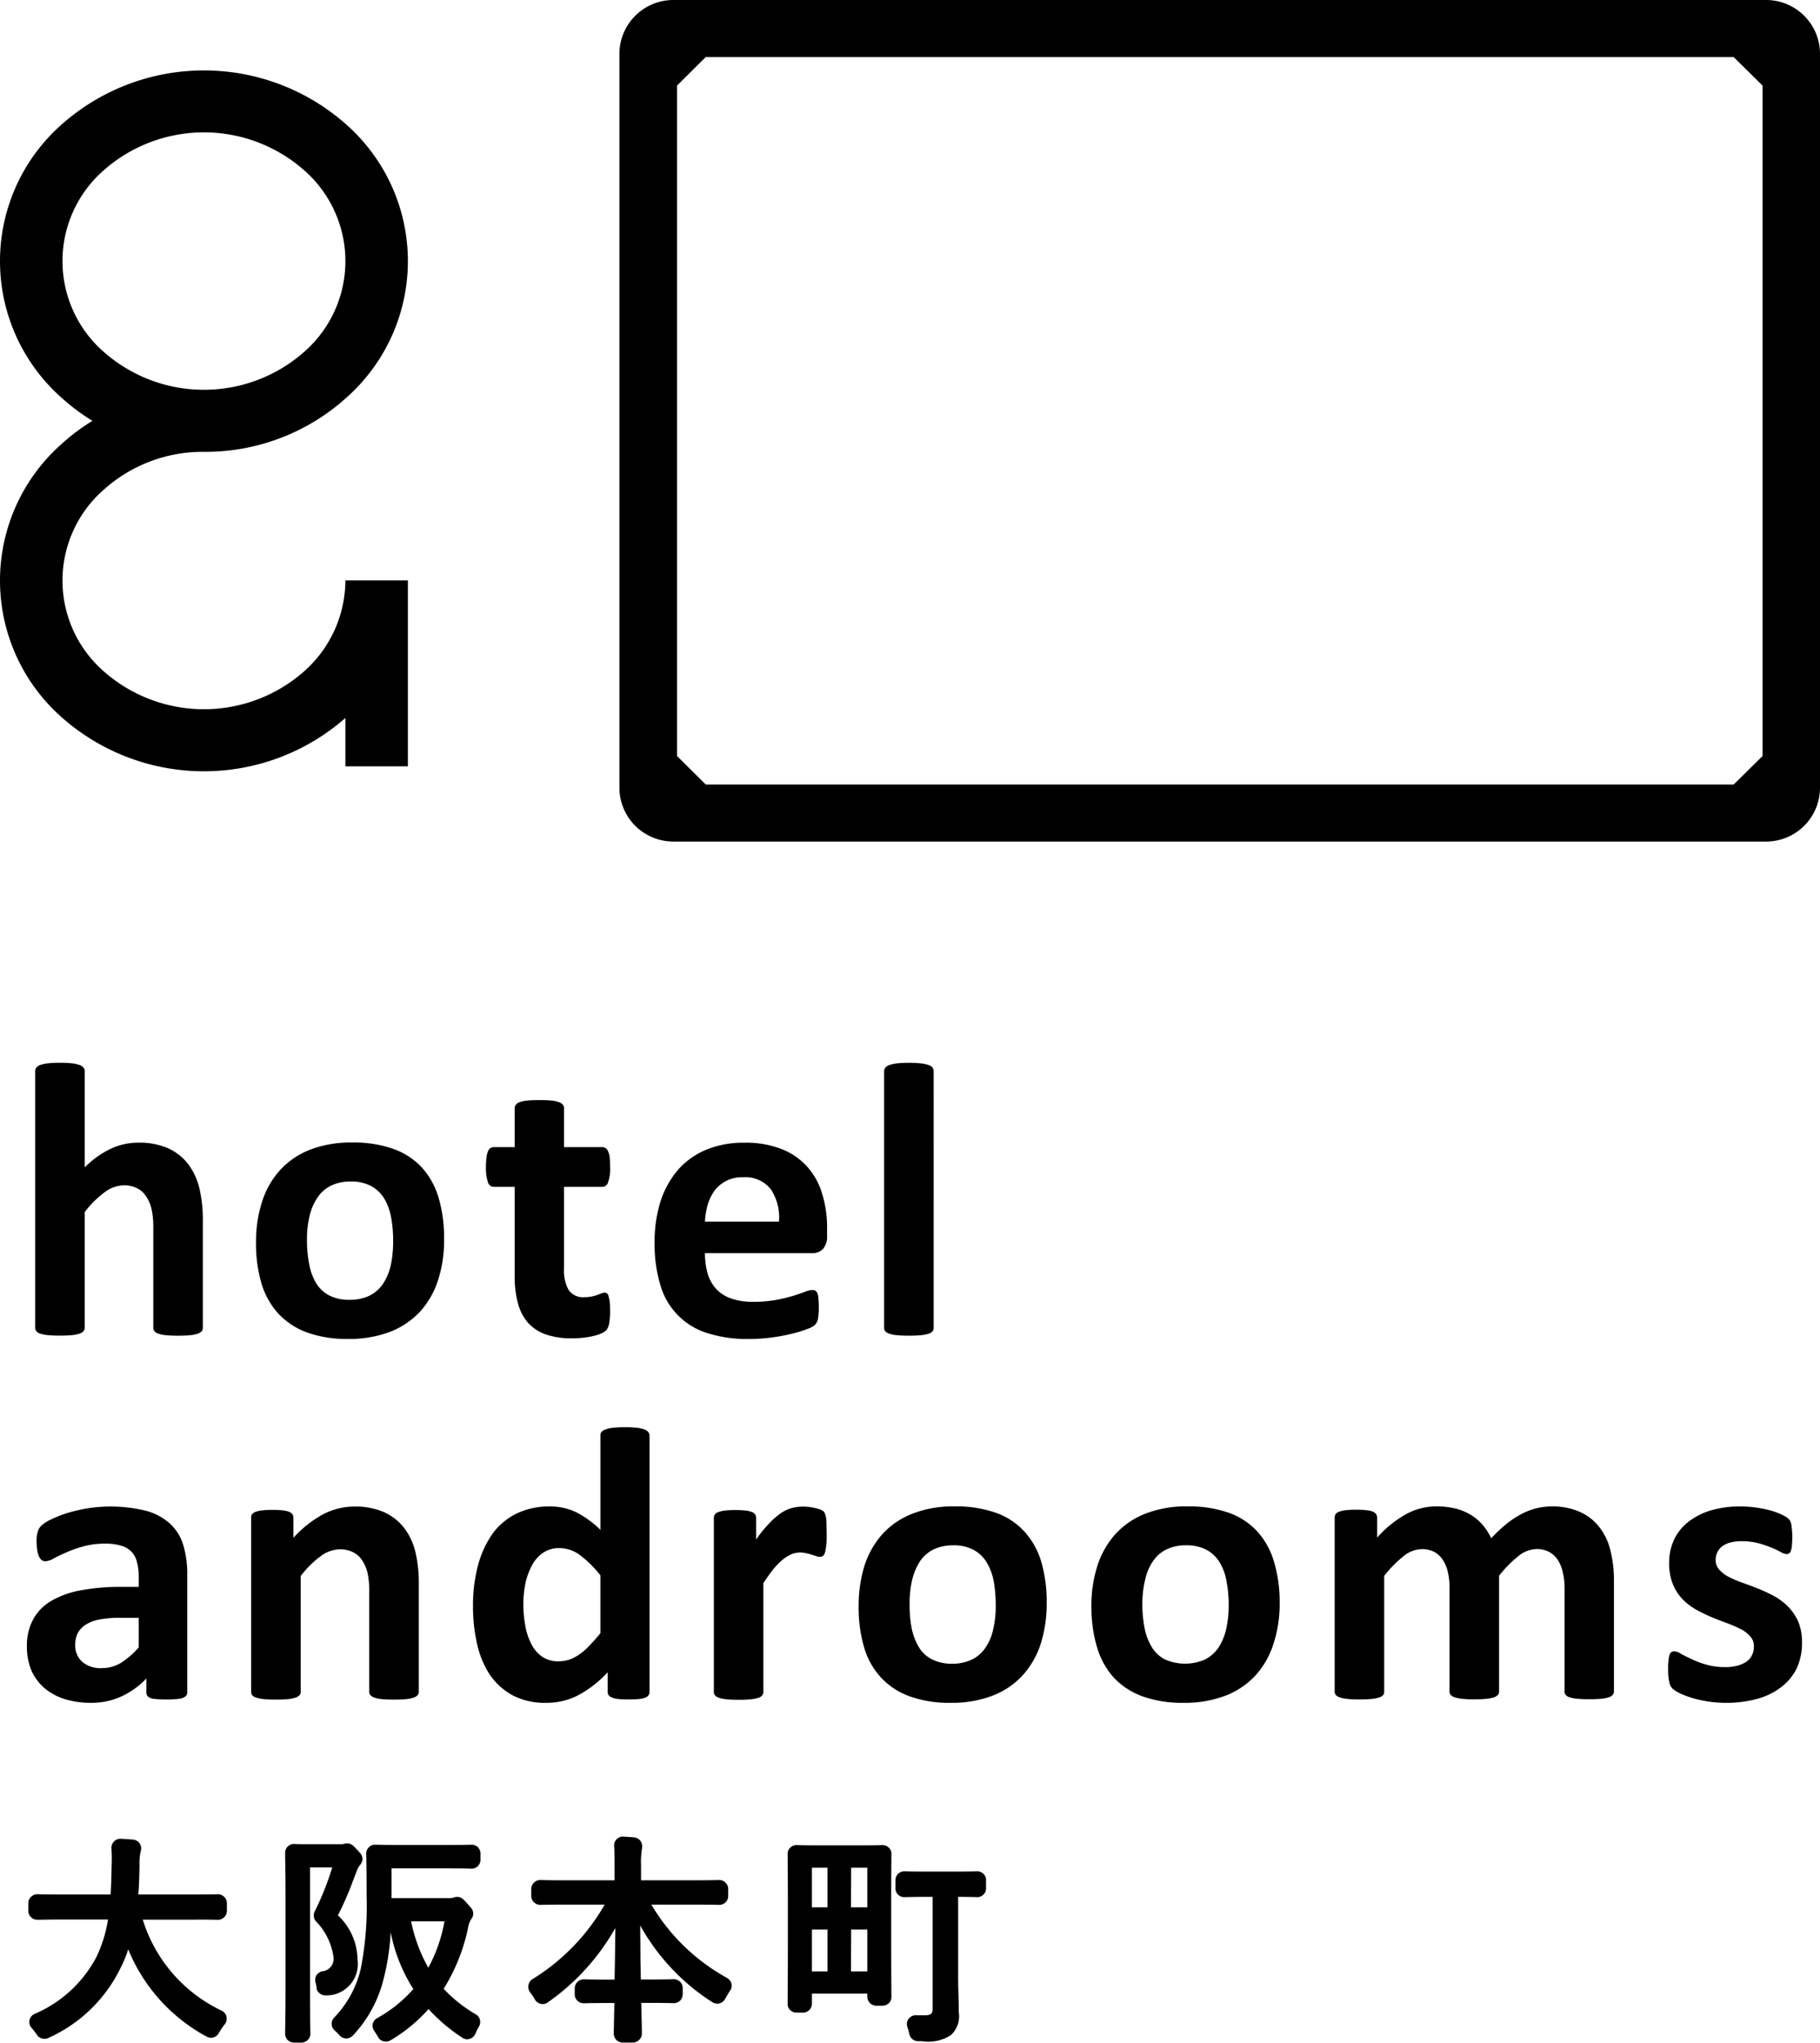 <svg xmlns="http://www.w3.org/2000/svg" width="90" height="101" viewBox="0 0 90 101">
  <defs>
    <style>
      .cls-1 {
        fill-rule: evenodd;
      }
    </style>
  </defs>
  <path id="pos_logo.svg" class="cls-1" d="M1572.07,801c0-1.3.01-1.986,0.01-2.322a0.4,0.4,0,0,0-.13-0.321,0.438,0.438,0,0,0-.32-0.126c-0.2.007-.54,0.013-1.07,0.013h-2.09c-0.53,0-.86-0.006-1.08-0.014a0.432,0.432,0,0,0-.31.127,0.4,0.4,0,0,0-.13.321c0,0.336.01,1.023,0.01,2.322v1.967c0,1.892-.01,2.735-0.01,3.1a0.415,0.415,0,0,0,.12.316,0.451,0.451,0,0,0,.32.131h0.31a0.444,0.444,0,0,0,.45-0.439v-0.5h2.74v0.157a0.445,0.445,0,0,0,.45.44h0.3a0.468,0.468,0,0,0,.32-0.131,0.416,0.416,0,0,0,.12-0.317c0-.358-0.01-1.165-0.01-2.938V801Zm-1.18,1.408v2.068h-0.81l0.01-2.068h0.8Zm-0.81-1.1,0.01-1.958h0.8v1.958h-0.81Zm-1.16,1.1v2.068h-0.77v-2.068h0.77Zm-0.77-1.1v-1.958h0.77v1.958h-0.77Zm8.61-1.343a0.414,0.414,0,0,0-.13-0.314,0.44,0.44,0,0,0-.32-0.124c-0.21.006-.55,0.013-1.1,0.013h-1.38c-0.54,0-.89-0.007-1.11-0.014a0.466,0.466,0,0,0-.31.125,0.454,0.454,0,0,0-.13.314v0.4a0.434,0.434,0,0,0,.45.439c0.21-.006.56-0.014,1.1-0.014h0.29v5.488c0,0.288-.06.371-0.44,0.371l-0.39-.006a0.464,0.464,0,0,0-.36.177,0.443,0.443,0,0,0-.06.4,3.684,3.684,0,0,1,.1.371,0.448,0.448,0,0,0,.43.336h0.18a2.057,2.057,0,0,0,1.44-.3,1.263,1.263,0,0,0,.39-1.151c0-.224,0-0.475-0.01-0.745-0.01-.314-0.02-0.654-0.02-1.011v-3.93c0.45,0,.74.007,0.94,0.014a0.437,0.437,0,0,0,.31-0.123,0.418,0.418,0,0,0,.13-0.316v-0.4Zm-12.81,4.832a9.877,9.877,0,0,1-3.74-3.623h2.19c0.57,0,.94.006,1.17,0.013a0.466,0.466,0,0,0,.31-0.125,0.46,0.46,0,0,0,.13-0.315v-0.351a0.427,0.427,0,0,0-.14-0.314,0.433,0.433,0,0,0-.31-0.124c-0.22.006-.59,0.013-1.16,0.013h-2.7v-0.714a4.418,4.418,0,0,1,.05-0.886,0.482,0.482,0,0,0-.08-0.35,0.452,0.452,0,0,0-.32-0.174c-0.16-.014-0.33-0.026-0.54-0.037a0.445,0.445,0,0,0-.32.134,0.428,0.428,0,0,0-.12.34c0.02,0.285.02,0.59,0.02,1.006v0.681h-2.52c-0.57,0-.93-0.007-1.15-0.014a0.452,0.452,0,0,0-.45.44v0.351a0.425,0.425,0,0,0,.14.314,0.44,0.44,0,0,0,.32.124c0.21-.006.57-0.012,1.14-0.012h2.03a10.362,10.362,0,0,1-3.57,3.686,0.449,0.449,0,0,0-.2.3,0.469,0.469,0,0,0,.08.347,2.642,2.642,0,0,1,.24.357,0.447,0.447,0,0,0,.29.215,0.486,0.486,0,0,0,.1.011,0.407,0.407,0,0,0,.25-0.084,11.184,11.184,0,0,0,3.34-3.679c-0.01.822-.02,1.717-0.04,2.554h-0.42c-0.55,0-.89-0.007-1.11-0.014a0.451,0.451,0,0,0-.44.439v0.308a0.425,0.425,0,0,0,.14.315,0.444,0.444,0,0,0,.32.123c0.2-.006.54-0.013,1.09-0.013h0.41l-0.03,1.511a0.461,0.461,0,0,0,.13.314,0.445,0.445,0,0,0,.31.131h0.51a0.449,0.449,0,0,0,.44-0.45V807.36l-0.03-1.327h0.49c0.56,0,.9.007,1.12,0.014a0.47,0.47,0,0,0,.31-0.124,0.462,0.462,0,0,0,.13-0.316V805.3a0.461,0.461,0,0,0-.13-0.314,0.476,0.476,0,0,0-.32-0.124c-0.21.006-.55,0.014-1.11,0.014h-0.51l-0.02-.97c0-.58-0.01-1.166-0.01-1.7a10.624,10.624,0,0,0,3.56,3.789,0.465,0.465,0,0,0,.25.075,0.459,0.459,0,0,0,.11-0.013,0.448,0.448,0,0,0,.28-0.224c0.08-.142.16-0.276,0.24-0.4A0.429,0.429,0,0,0,1563.95,804.8Zm-18.27-.9a3.054,3.054,0,0,0-.97-2.194,15.113,15.113,0,0,0,.75-1.72l0.18-.465a0.95,0.95,0,0,1,.16-0.3,0.433,0.433,0,0,0,.02-0.582c-0.04-.042-0.09-0.1-0.15-0.165l-0.2-.206a0.457,0.457,0,0,0-.31-0.121,0.411,0.411,0,0,0-.14.023,0.638,0.638,0,0,1-.17.018h-1.63c-0.29,0-.51,0-0.68-0.011a0.457,0.457,0,0,0-.31.125,0.434,0.434,0,0,0-.13.322c0,0.348.02,1.037,0.02,2.088v4.763c0,1.053-.02,1.732-0.02,2.076a0.459,0.459,0,0,0,.12.317,0.468,0.468,0,0,0,.32.131h0.37a0.442,0.442,0,0,0,.31-0.132,0.422,0.422,0,0,0,.13-0.315c-0.01-.351-0.02-1.044-0.02-2.077v-6.139h1.1a14.168,14.168,0,0,1-.87,2.185,0.44,0.44,0,0,0,.05.467,3.167,3.167,0,0,1,.88,1.763,0.62,0.62,0,0,1-.55.723,0.459,0.459,0,0,0-.29.194,0.446,0.446,0,0,0-.05.339l0.05,0.219a0.45,0.45,0,0,0,.04.2,0.466,0.466,0,0,0,.43.239A1.547,1.547,0,0,0,1545.68,803.9Zm4.49-4.515c0.57,0,.92.007,1.15,0.014a0.433,0.433,0,0,0,.31-0.124,0.46,0.46,0,0,0,.13-0.316v-0.307a0.458,0.458,0,0,0-.13-0.315,0.444,0.444,0,0,0-.32-0.123c-0.22.006-.57,0.013-1.14,0.013h-2.47c-0.56,0-.92-0.008-1.15-0.014a0.425,0.425,0,0,0-.31.128,0.431,0.431,0,0,0-.13.319c0.01,0.345.02,1.024,0.02,2.1a16.055,16.055,0,0,1-.29,3.589,5.18,5.18,0,0,1-1.32,2.419,0.434,0.434,0,0,0-.12.323,0.457,0.457,0,0,0,.15.311,2.165,2.165,0,0,1,.24.239,0.442,0.442,0,0,0,.66.008,6.223,6.223,0,0,0,1.51-2.763,11.79,11.79,0,0,0,.36-2.346,8.041,8.041,0,0,0,1.12,2.811,6.683,6.683,0,0,1-1.79,1.438,0.455,0.455,0,0,0-.22.286,0.443,0.443,0,0,0,.08.351c0.06,0.09.12,0.19,0.19,0.3a0.4,0.4,0,0,0,.27.209,0.416,0.416,0,0,0,.11.015,0.447,0.447,0,0,0,.23-0.063,7.8,7.8,0,0,0,1.88-1.545,8.75,8.75,0,0,0,1.67,1.415,0.422,0.422,0,0,0,.37.056,0.437,0.437,0,0,0,.28-0.257,3.373,3.373,0,0,1,.18-0.361,0.441,0.441,0,0,0-.16-0.593,6.864,6.864,0,0,1-1.59-1.263,9.258,9.258,0,0,0,1.22-3.084,1.089,1.089,0,0,1,.15-0.372,0.423,0.423,0,0,0-.02-0.549l-0.18-.205c-0.09-.107-0.16-0.172-0.2-0.213a0.436,0.436,0,0,0-.31-0.122,0.4,0.4,0,0,0-.16.032,0.9,0.9,0,0,1-.29.029h-2.79v-1.472h2.81ZM1549.98,802a7.6,7.6,0,0,1-.8,2.295,7.833,7.833,0,0,1-.85-2.295h1.65Zm-11.21-.074a0.434,0.434,0,0,0,.31-0.125,0.425,0.425,0,0,0,.14-0.315V801.1a0.425,0.425,0,0,0-.14-0.315,0.433,0.433,0,0,0-.31-0.124c-0.22.006-.58,0.013-1.14,0.013h-2.79c0.04-.465.05-0.949,0.06-1.463a2.528,2.528,0,0,1,.06-0.686,0.433,0.433,0,0,0-.37-0.564c-0.2-.02-0.42-0.033-0.64-0.044a0.448,0.448,0,0,0-.44.467,7.975,7.975,0,0,1,.01.856c-0.01.519-.02,1-0.05,1.434h-2.48c-0.56,0-.92-0.007-1.14-0.014a0.434,0.434,0,0,0-.31.125,0.425,0.425,0,0,0-.14.315v0.384a0.427,0.427,0,0,0,.14.315,0.44,0.44,0,0,0,.32.123c0.21,0,.57-0.012,1.13-0.012h2.35a6.537,6.537,0,0,1-.58,1.868,6.191,6.191,0,0,1-3.05,2.8,0.436,0.436,0,0,0-.15.688,3.363,3.363,0,0,1,.25.322l0.01,0.015a0.442,0.442,0,0,0,.38.207,0.453,0.453,0,0,0,.2-0.047,7.287,7.287,0,0,0,3.57-3.474,5.6,5.6,0,0,0,.37-0.906,8.59,8.59,0,0,0,3.88,4.318,0.457,0.457,0,0,0,.21.055,0.438,0.438,0,0,0,.39-0.228,3.156,3.156,0,0,1,.3-0.444,0.452,0.452,0,0,0,.08-0.373,0.434,0.434,0,0,0-.24-0.294,7.406,7.406,0,0,1-3.9-4.5h2.57C1538.19,801.912,1538.55,801.919,1538.77,801.926Zm78.34-13.713a2.627,2.627,0,0,0-.18-1.018,2.582,2.582,0,0,0-.49-0.738,3.057,3.057,0,0,0-.68-0.521,8.116,8.116,0,0,0-.78-0.372c-0.27-.106-0.52-0.2-0.78-0.294a5.3,5.3,0,0,1-.69-0.289,1.618,1.618,0,0,1-.48-0.358,0.689,0.689,0,0,1-.19-0.5,0.883,0.883,0,0,1,.08-0.362,0.822,0.822,0,0,1,.23-0.294,1.165,1.165,0,0,1,.4-0.193,2.2,2.2,0,0,1,.58-0.068,3.167,3.167,0,0,1,.83.1,5.275,5.275,0,0,1,.64.218,3.934,3.934,0,0,1,.46.217,0.753,0.753,0,0,0,.27.1,0.259,0.259,0,0,0,.14-0.034,0.212,0.212,0,0,0,.09-0.13,0.826,0.826,0,0,0,.05-0.261c0.01-.109.02-0.251,0.02-0.425a3.647,3.647,0,0,0-.02-0.371c-0.01-.1-0.02-0.183-0.03-0.251a0.722,0.722,0,0,0-.06-0.174,0.564,0.564,0,0,0-.13-0.144,1.751,1.751,0,0,0-.31-0.174,3.511,3.511,0,0,0-.52-0.189,5.927,5.927,0,0,0-.7-0.144,5.285,5.285,0,0,0-.79-0.058,5.021,5.021,0,0,0-1.48.2,3.362,3.362,0,0,0-1.11.57,2.4,2.4,0,0,0-.7.883,2.656,2.656,0,0,0-.24,1.134,2.724,2.724,0,0,0,.18,1.043,2.321,2.321,0,0,0,.47.743,2.939,2.939,0,0,0,.67.52,7.4,7.4,0,0,0,.77.377c0.27,0.11.52,0.209,0.77,0.3a5.75,5.75,0,0,1,.67.29,1.593,1.593,0,0,1,.48.362,0.732,0.732,0,0,1,.18.5,0.914,0.914,0,0,1-.1.444,0.807,0.807,0,0,1-.28.318,1.557,1.557,0,0,1-.45.193,2.334,2.334,0,0,1-.59.068,3.285,3.285,0,0,1-.94-0.126,4.77,4.77,0,0,1-.72-0.27c-0.21-.1-0.39-0.185-0.53-0.265a0.715,0.715,0,0,0-.31-0.121,0.3,0.3,0,0,0-.15.034,0.267,0.267,0,0,0-.1.135,1.394,1.394,0,0,0-.05.27,2.848,2.848,0,0,0-.02.449,2.578,2.578,0,0,0,.06.642,0.6,0.6,0,0,0,.16.318,1.545,1.545,0,0,0,.34.217,4.546,4.546,0,0,0,.58.227,5.791,5.791,0,0,0,.8.183,5.694,5.694,0,0,0,.93.073,5.76,5.76,0,0,0,1.5-.188,3.456,3.456,0,0,0,1.19-.565,2.623,2.623,0,0,0,.79-0.936A2.946,2.946,0,0,0,1617.11,788.213Zm-9.3,2.433v-5.511a5.845,5.845,0,0,0-.16-1.409,2.994,2.994,0,0,0-.52-1.163,2.515,2.515,0,0,0-.96-0.787,3.288,3.288,0,0,0-1.46-.289,3.012,3.012,0,0,0-.74.092,3.367,3.367,0,0,0-.73.28,4.58,4.58,0,0,0-.74.487,7.462,7.462,0,0,0-.76.714,2.961,2.961,0,0,0-.41-0.647,2.418,2.418,0,0,0-.58-0.5,2.737,2.737,0,0,0-.76-0.319,3.906,3.906,0,0,0-.97-0.111,3.1,3.1,0,0,0-1.49.386,5.5,5.5,0,0,0-1.43,1.158v-0.994a0.32,0.32,0,0,0-.05-0.169,0.437,0.437,0,0,0-.16-0.12,1.192,1.192,0,0,0-.32-0.072,4.4,4.4,0,0,0-.52-0.025,4.153,4.153,0,0,0-.5.025,1.293,1.293,0,0,0-.32.072,0.337,0.337,0,0,0-.18.12,0.32,0.32,0,0,0-.05.169v8.609a0.259,0.259,0,0,0,.06.169,0.462,0.462,0,0,0,.2.12,1.72,1.72,0,0,0,.37.073q0.24,0.024.6,0.024a5.844,5.844,0,0,0,.59-0.024,1.83,1.83,0,0,0,.38-0.073,0.462,0.462,0,0,0,.2-0.12,0.32,0.32,0,0,0,.05-0.169v-5.724a5.84,5.84,0,0,1,.97-0.984,1.469,1.469,0,0,1,.89-0.337,1.313,1.313,0,0,1,.62.14,1.158,1.158,0,0,1,.42.395,1.818,1.818,0,0,1,.25.613,3.26,3.26,0,0,1,.08.792v5.1a0.259,0.259,0,0,0,.06.169,0.462,0.462,0,0,0,.2.12,1.83,1.83,0,0,0,.38.073,5.844,5.844,0,0,0,.59.024,5.764,5.764,0,0,0,.58-0.024,1.7,1.7,0,0,0,.38-0.073,0.462,0.462,0,0,0,.2-0.12,0.259,0.259,0,0,0,.06-0.169v-5.724a5.84,5.84,0,0,1,.97-0.984,1.469,1.469,0,0,1,.89-0.337,1.272,1.272,0,0,1,.61.14,1.186,1.186,0,0,1,.43.395,1.818,1.818,0,0,1,.25.613,3.241,3.241,0,0,1,.09.792v5.1a0.251,0.251,0,0,0,.05.169,0.421,0.421,0,0,0,.19.12,1.83,1.83,0,0,0,.38.073c0.15,0.016.36,0.024,0.6,0.024s0.44-.008.6-0.024a1.858,1.858,0,0,0,.37-0.073,0.421,0.421,0,0,0,.19-0.12A0.259,0.259,0,0,0,1607.81,790.646Zm-16.53-4.392a6.992,6.992,0,0,0-.28-2.036,3.85,3.85,0,0,0-.83-1.5,3.506,3.506,0,0,0-1.41-.921,5.955,5.955,0,0,0-2.03-.314,5.528,5.528,0,0,0-2.08.357,3.971,3.971,0,0,0-1.49,1.009,4.337,4.337,0,0,0-.89,1.563,6.412,6.412,0,0,0-.3,2.012,6.958,6.958,0,0,0,.28,2.027,3.85,3.85,0,0,0,.83,1.5,3.657,3.657,0,0,0,1.42.926,5.8,5.8,0,0,0,2.02.319,5.619,5.619,0,0,0,2.09-.357,3.956,3.956,0,0,0,1.49-1.013,4.245,4.245,0,0,0,.88-1.564A6.368,6.368,0,0,0,1591.28,786.254Zm-2.52.1a5.575,5.575,0,0,1-.13,1.221,2.861,2.861,0,0,1-.39.912,1.77,1.77,0,0,1-.67.574,2.456,2.456,0,0,1-1.98-.019,1.646,1.646,0,0,1-.64-0.613,2.833,2.833,0,0,1-.35-0.932,6.071,6.071,0,0,1-.11-1.172,5,5,0,0,1,.14-1.221,2.537,2.537,0,0,1,.39-0.917,1.687,1.687,0,0,1,.67-0.579,2.15,2.15,0,0,1,.95-0.2,2.1,2.1,0,0,1,1.02.222,1.707,1.707,0,0,1,.65.618,2.629,2.629,0,0,1,.34.931A6.1,6.1,0,0,1,1588.76,786.351Zm-9-.1a7.007,7.007,0,0,0-.27-2.036,3.867,3.867,0,0,0-.84-1.5,3.506,3.506,0,0,0-1.41-.921,5.915,5.915,0,0,0-2.03-.314,5.565,5.565,0,0,0-2.08.357,3.971,3.971,0,0,0-1.49,1.009,4.337,4.337,0,0,0-.89,1.563,6.72,6.72,0,0,0-.29,2.012,6.972,6.972,0,0,0,.27,2.027,3.743,3.743,0,0,0,.84,1.5,3.584,3.584,0,0,0,1.42.926,5.736,5.736,0,0,0,2.01.319,5.582,5.582,0,0,0,2.09-.357,3.879,3.879,0,0,0,1.49-1.013,4.264,4.264,0,0,0,.89-1.564A6.674,6.674,0,0,0,1579.76,786.254Zm-2.52.1a5.025,5.025,0,0,1-.13,1.221,2.475,2.475,0,0,1-.39.912,1.7,1.7,0,0,1-.67.574,2.164,2.164,0,0,1-.96.2,2.125,2.125,0,0,1-1.01-.218,1.607,1.607,0,0,1-.65-0.613,3.075,3.075,0,0,1-.35-0.932,6.1,6.1,0,0,1-.1-1.172,5.025,5.025,0,0,1,.13-1.221,2.94,2.94,0,0,1,.39-0.917,1.757,1.757,0,0,1,.67-0.579,2.195,2.195,0,0,1,.96-0.2,2.036,2.036,0,0,1,1.01.222,1.707,1.707,0,0,1,.65.618,2.845,2.845,0,0,1,.35.931A7.067,7.067,0,0,1,1577.24,786.351Zm-8.36-3.513c0-.232-0.01-0.415-0.01-0.55s-0.02-.236-0.03-0.3a1.088,1.088,0,0,0-.05-0.159,0.265,0.265,0,0,0-.07-0.106,0.733,0.733,0,0,0-.17-0.092,1.905,1.905,0,0,0-.28-0.077,2.4,2.4,0,0,0-.3-0.049c-0.1-.009-0.19-0.014-0.27-0.014a2.223,2.223,0,0,0-.55.072,1.814,1.814,0,0,0-.54.256,3.68,3.68,0,0,0-.57.5,6.337,6.337,0,0,0-.65.8v-1.071a0.251,0.251,0,0,0-.05-0.169,0.316,0.316,0,0,0-.16-0.12,1.108,1.108,0,0,0-.31-0.072,4.4,4.4,0,0,0-.52-0.025,4.041,4.041,0,0,0-.5.025,1.293,1.293,0,0,0-.32.072,0.337,0.337,0,0,0-.18.12,0.32,0.32,0,0,0-.05.169v8.609a0.259,0.259,0,0,0,.06.169,0.462,0.462,0,0,0,.2.12,1.72,1.72,0,0,0,.37.073q0.24,0.024.6,0.024a5.844,5.844,0,0,0,.59-0.024,1.83,1.83,0,0,0,.38-0.073,0.371,0.371,0,0,0,.19-0.12,0.259,0.259,0,0,0,.06-0.169V785.28c0.18-.283.36-0.521,0.51-0.714a3.467,3.467,0,0,1,.46-0.463,1.932,1.932,0,0,1,.42-0.256,1.13,1.13,0,0,1,.41-0.082,1.325,1.325,0,0,1,.32.034q0.15,0.033.27,0.072l0.22,0.072a0.541,0.541,0,0,0,.18.034,0.284,0.284,0,0,0,.16-0.048,0.392,0.392,0,0,0,.1-0.174c0.02-.084.04-0.2,0.06-0.348S1568.88,783.07,1568.88,782.838Zm-8.76,7.808V777.983a0.276,0.276,0,0,0-.06-0.173,0.422,0.422,0,0,0-.19-0.13,1.653,1.653,0,0,0-.37-0.083,5.249,5.249,0,0,0-.6-0.028,5.06,5.06,0,0,0-.59.028,1.53,1.53,0,0,0-.37.083,0.406,0.406,0,0,0-.2.13,0.267,0.267,0,0,0-.05.173v4.662a4.842,4.842,0,0,0-1.18-.864,2.959,2.959,0,0,0-1.32-.294,3.7,3.7,0,0,0-1.64.348,3.264,3.264,0,0,0-1.19.993,4.909,4.909,0,0,0-.72,1.564,7.719,7.719,0,0,0-.25,2.065,8.224,8.224,0,0,0,.2,1.819,4.618,4.618,0,0,0,.62,1.511,3.274,3.274,0,0,0,1.12,1.028,3.431,3.431,0,0,0,1.68.381,3.372,3.372,0,0,0,1.63-.4,5.614,5.614,0,0,0,1.41-1.11v0.956a0.263,0.263,0,0,0,.05.178,0.384,0.384,0,0,0,.18.121,1.14,1.14,0,0,0,.31.068c0.13,0.013.3,0.019,0.51,0.019,0.19,0,.36-0.006.49-0.019a1.224,1.224,0,0,0,.32-0.068,0.368,0.368,0,0,0,.16-0.121A0.33,0.33,0,0,0,1560.12,790.646Zm-2.43-5.752v2.856a8.046,8.046,0,0,1-.58.652,2.9,2.9,0,0,1-.51.43,1.9,1.9,0,0,1-.48.236,1.747,1.747,0,0,1-.5.072,1.369,1.369,0,0,1-.83-0.242,1.7,1.7,0,0,1-.53-0.641,3.109,3.109,0,0,1-.29-0.912,6.054,6.054,0,0,1-.09-1.052,5.493,5.493,0,0,1,.1-1,3.423,3.423,0,0,1,.32-0.883,1.727,1.727,0,0,1,.55-0.632,1.412,1.412,0,0,1,.82-0.236,1.707,1.707,0,0,1,1.01.347A5.393,5.393,0,0,1,1557.69,784.894Zm-8.98,5.752v-5.318a6.722,6.722,0,0,0-.17-1.6,3.178,3.178,0,0,0-.54-1.163,2.66,2.66,0,0,0-.98-0.787,3.505,3.505,0,0,0-1.5-.289,3.361,3.361,0,0,0-1.55.386,5.6,5.6,0,0,0-1.46,1.158v-0.994a0.32,0.32,0,0,0-.05-0.169,0.367,0.367,0,0,0-.16-0.12,1.192,1.192,0,0,0-.32-0.072,4.219,4.219,0,0,0-.51-0.025,4.041,4.041,0,0,0-.5.025,1.28,1.28,0,0,0-.33.072,0.443,0.443,0,0,0-.18.12,0.314,0.314,0,0,0-.04.169v8.609a0.32,0.32,0,0,0,.05.169,0.462,0.462,0,0,0,.2.12,1.83,1.83,0,0,0,.38.073,5.844,5.844,0,0,0,.59.024q0.36,0,.6-0.024a1.72,1.72,0,0,0,.37-0.073,0.462,0.462,0,0,0,.2-0.12,0.259,0.259,0,0,0,.06-0.169v-5.724a4.935,4.935,0,0,1,.99-0.984,1.628,1.628,0,0,1,.94-0.337,1.41,1.41,0,0,1,.65.14,1.1,1.1,0,0,1,.45.395,1.838,1.838,0,0,1,.27.613,4.214,4.214,0,0,1,.09.984v4.913a0.259,0.259,0,0,0,.06.169,0.462,0.462,0,0,0,.2.12,1.6,1.6,0,0,0,.37.073q0.24,0.024.6,0.024c0.23,0,.43-0.008.59-0.024a1.6,1.6,0,0,0,.37-0.073,0.462,0.462,0,0,0,.2-0.12A0.259,0.259,0,0,0,1548.71,790.646Zm-11.45.028v-5.79a4.98,4.98,0,0,0-.21-1.534,2.358,2.358,0,0,0-.69-1.057,2.9,2.9,0,0,0-1.19-.608,7.375,7.375,0,0,0-2.86-.106,7.728,7.728,0,0,0-1,.236,5.527,5.527,0,0,0-.79.314,1.777,1.777,0,0,0-.48.309,0.7,0.7,0,0,0-.18.313,1.54,1.54,0,0,0-.05.473,2.513,2.513,0,0,0,.03.4,1.154,1.154,0,0,0,.08.309,0.475,0.475,0,0,0,.13.193,0.3,0.3,0,0,0,.19.068,0.924,0.924,0,0,0,.41-0.135c0.16-.09.37-0.19,0.62-0.3a5.948,5.948,0,0,1,.85-0.3,3.973,3.973,0,0,1,1.09-.136,2.674,2.674,0,0,1,.78.1,1.108,1.108,0,0,1,.51.3,1.092,1.092,0,0,1,.27.506,2.516,2.516,0,0,1,.09.71v0.521h-0.85a10.478,10.478,0,0,0-2.03.174,4.4,4.4,0,0,0-1.47.535,2.36,2.36,0,0,0-.88.917,2.714,2.714,0,0,0-.3,1.308,3.045,3.045,0,0,0,.23,1.216,2.476,2.476,0,0,0,.66.873,2.888,2.888,0,0,0,1,.531,4.317,4.317,0,0,0,1.27.179,3.52,3.52,0,0,0,1.52-.319,3.975,3.975,0,0,0,1.23-.888v0.685a0.259,0.259,0,0,0,.08.213,0.525,0.525,0,0,0,.28.111,5.852,5.852,0,0,0,1.26,0,0.65,0.65,0,0,0,.3-0.111A0.246,0.246,0,0,0,1537.26,790.674Zm-2.4-3.686v1.467a4.191,4.191,0,0,1-.88.763,1.83,1.83,0,0,1-.95.26,1.388,1.388,0,0,1-.96-0.309,1.084,1.084,0,0,1-.35-0.849,1.272,1.272,0,0,1,.12-0.565,1.128,1.128,0,0,1,.39-0.42,1.913,1.913,0,0,1,.68-0.26,5.078,5.078,0,0,1,1.01-.087h0.94Zm39.31-14.332V759.965a0.346,0.346,0,0,0-.05-0.174,0.469,0.469,0,0,0-.2-0.13,1.765,1.765,0,0,0-.38-0.082,4.944,4.944,0,0,0-.59-0.028,5.249,5.249,0,0,0-.6.028,1.659,1.659,0,0,0-.37.082,0.469,0.469,0,0,0-.2.13,0.278,0.278,0,0,0-.06.174v12.691a0.257,0.257,0,0,0,.06.169,0.452,0.452,0,0,0,.2.12,1.661,1.661,0,0,0,.37.073q0.24,0.024.6,0.024a5.844,5.844,0,0,0,.59-0.024,1.766,1.766,0,0,0,.38-0.073,0.452,0.452,0,0,0,.2-0.12A0.317,0.317,0,0,0,1574.17,772.656Zm-5.27-4.555v-0.386a5.626,5.626,0,0,0-.24-1.679,3.485,3.485,0,0,0-.73-1.337,3.334,3.334,0,0,0-1.27-.883,4.846,4.846,0,0,0-1.86-.318,4.786,4.786,0,0,0-1.85.337,3.751,3.751,0,0,0-1.4.98,4.52,4.52,0,0,0-.88,1.563,6.676,6.676,0,0,0-.3,2.071,6.961,6.961,0,0,0,.29,2.1,3.476,3.476,0,0,0,2.32,2.364,6.466,6.466,0,0,0,2.03.29,8.566,8.566,0,0,0,1.21-.082,9.651,9.651,0,0,0,1-.193,5.741,5.741,0,0,0,.72-0.226,1.167,1.167,0,0,0,.35-0.184,1,1,0,0,0,.1-0.14,0.45,0.45,0,0,0,.06-0.178c0.01-.071.02-0.156,0.03-0.256s0.01-.22.01-0.362c0-.161-0.01-0.294-0.02-0.4a1.092,1.092,0,0,0-.05-0.247,0.268,0.268,0,0,0-.1-0.12,0.284,0.284,0,0,0-.14-0.034,1.045,1.045,0,0,0-.38.092c-0.16.061-.36,0.128-0.59,0.2a8.163,8.163,0,0,1-.84.2,6.118,6.118,0,0,1-1.13.092,3.205,3.205,0,0,1-1.09-.165,1.824,1.824,0,0,1-.74-0.477,1.964,1.964,0,0,1-.42-0.762,3.857,3.857,0,0,1-.13-1h5.29a0.735,0.735,0,0,0,.55-0.211A0.95,0.95,0,0,0,1568.9,768.1Zm-2.38-.7h-3.66a3.849,3.849,0,0,1,.14-0.854,2.386,2.386,0,0,1,.35-0.7,1.7,1.7,0,0,1,1.39-.642,1.613,1.613,0,0,1,1.37.584A2.511,2.511,0,0,1,1566.52,767.406Zm-8.35,4.4c0-.18-0.01-0.328-0.02-0.444a2.543,2.543,0,0,0-.06-0.275,0.206,0.206,0,0,0-.08-0.135,0.189,0.189,0,0,0-.11-0.034,0.371,0.371,0,0,0-.15.034l-0.21.077a2.149,2.149,0,0,1-.27.077,1.663,1.663,0,0,1-.35.034,0.868,0.868,0,0,1-.8-0.353,1.979,1.979,0,0,1-.23-1.056v-4.044h1.9a0.3,0.3,0,0,0,.28-0.227,1.972,1.972,0,0,0,.1-0.757c0-.186-0.01-0.344-0.02-0.473a0.981,0.981,0,0,0-.08-0.3,0.334,0.334,0,0,0-.12-0.16,0.293,0.293,0,0,0-.17-0.048h-1.89V761.8a0.268,0.268,0,0,0-.05-0.174,0.469,0.469,0,0,0-.2-0.13,1.39,1.39,0,0,0-.37-0.077c-0.16-.016-0.36-0.025-0.6-0.025s-0.43.009-.59,0.025a1.479,1.479,0,0,0-.38.077,0.378,0.378,0,0,0-.19.13,0.276,0.276,0,0,0-.06.174v1.92h-1.03a0.317,0.317,0,0,0-.17.048,0.334,0.334,0,0,0-.12.16,1.011,1.011,0,0,0-.07.3,3.157,3.157,0,0,0-.03.473,2.194,2.194,0,0,0,.1.757,0.3,0.3,0,0,0,.28.227h1.04v4.41a5.024,5.024,0,0,0,.17,1.371,2.374,2.374,0,0,0,.51.96,2.15,2.15,0,0,0,.89.565,3.928,3.928,0,0,0,1.26.183,4.871,4.871,0,0,0,.54-0.028,4.341,4.341,0,0,0,.5-0.083,2.4,2.4,0,0,0,.4-0.125,0.837,0.837,0,0,0,.26-0.164,0.734,0.734,0,0,0,.14-0.319A3.48,3.48,0,0,0,1558.17,771.807Zm-8.21-3.542a7,7,0,0,0-.27-2.036,3.843,3.843,0,0,0-.83-1.5,3.545,3.545,0,0,0-1.42-.922,5.856,5.856,0,0,0-2.02-.313,5.64,5.64,0,0,0-2.09.356,3.956,3.956,0,0,0-1.48,1.009,4.192,4.192,0,0,0-.89,1.564,6.4,6.4,0,0,0-.3,2.012,6.977,6.977,0,0,0,.27,2.027,3.862,3.862,0,0,0,.84,1.5,3.647,3.647,0,0,0,1.42.927,5.761,5.761,0,0,0,2.01.318,5.7,5.7,0,0,0,2.1-.356,4.039,4.039,0,0,0,1.49-1.014,4.229,4.229,0,0,0,.88-1.564A6.367,6.367,0,0,0,1549.96,768.265Zm-2.52.1a5.612,5.612,0,0,1-.12,1.221,2.841,2.841,0,0,1-.39.912,1.773,1.773,0,0,1-.67.575,2.255,2.255,0,0,1-.97.2,2.126,2.126,0,0,1-1.01-.217,1.677,1.677,0,0,1-.65-0.612,2.835,2.835,0,0,1-.34-0.932,6.079,6.079,0,0,1-.11-1.172,5.02,5.02,0,0,1,.13-1.221,2.716,2.716,0,0,1,.4-0.917,1.687,1.687,0,0,1,.67-0.579,2.15,2.15,0,0,1,.95-0.2,2.1,2.1,0,0,1,1.02.222,1.781,1.781,0,0,1,.65.618,2.829,2.829,0,0,1,.34.931A6.118,6.118,0,0,1,1547.44,768.361Zm-9.41,4.295v-5.279a6.877,6.877,0,0,0-.17-1.626,3.225,3.225,0,0,0-.54-1.173,2.63,2.63,0,0,0-.98-0.791,3.505,3.505,0,0,0-1.5-.289,3.2,3.2,0,0,0-1.36.3,4.611,4.611,0,0,0-1.29.921v-4.758a0.278,0.278,0,0,0-.06-0.174,0.469,0.469,0,0,0-.2-0.13,1.659,1.659,0,0,0-.37-0.082,5.249,5.249,0,0,0-.6-0.028,4.944,4.944,0,0,0-.59.028,1.765,1.765,0,0,0-.38.082,0.378,0.378,0,0,0-.19.13,0.278,0.278,0,0,0-.06.174v12.691a0.257,0.257,0,0,0,.06.169,0.365,0.365,0,0,0,.19.12,1.766,1.766,0,0,0,.38.073,5.844,5.844,0,0,0,.59.024q0.36,0,.6-0.024a1.661,1.661,0,0,0,.37-0.073,0.452,0.452,0,0,0,.2-0.12,0.257,0.257,0,0,0,.06-0.169v-5.723a4.909,4.909,0,0,1,.99-0.984,1.634,1.634,0,0,1,.95-0.338,1.4,1.4,0,0,1,.64.14,1.1,1.1,0,0,1,.45.4,1.829,1.829,0,0,1,.27.613,4.209,4.209,0,0,1,.09.984v4.912a0.257,0.257,0,0,0,.06.169,0.452,0.452,0,0,0,.2.12,1.548,1.548,0,0,0,.37.073q0.24,0.024.6,0.024c0.23,0,.43-0.008.59-0.024a1.548,1.548,0,0,0,.37-0.073,0.452,0.452,0,0,0,.2-0.12A0.257,0.257,0,0,0,1538.03,772.656Zm5.04-32.49a7.487,7.487,0,0,1-9.97,0,5.96,5.96,0,0,1,0-8.926,7.315,7.315,0,0,1,4.99-1.9,10.393,10.393,0,0,0,7.09-2.724,9.013,9.013,0,0,0,0-13.41,10.6,10.6,0,0,0-14.19,0,9.013,9.013,0,0,0,0,13.41,10.2,10.2,0,0,0,1.58,1.192,10.265,10.265,0,0,0-1.58,1.193,9.013,9.013,0,0,0,0,13.41,10.6,10.6,0,0,0,14.09.088v2.392h3.09V735.7h-3.09A6.035,6.035,0,0,1,1543.07,740.166Zm-9.97-15.794a5.961,5.961,0,0,1,0-8.927,7.487,7.487,0,0,1,9.97,0,5.961,5.961,0,0,1,0,8.927A7.487,7.487,0,0,1,1533.1,724.372Zm28.21,24.238h54.02a2.665,2.665,0,0,0,2.67-2.652V709.652a2.666,2.666,0,0,0-2.67-2.652h-54.02a2.668,2.668,0,0,0-2.68,2.652v36.306A2.667,2.667,0,0,0,1561.31,748.61Zm0.17-37.379,1.42-1.41h50.83l1.43,1.41v33.148l-1.43,1.411H1562.9l-1.42-1.411V711.231Z" transform="translate(-1528 -707)"/>
</svg>
